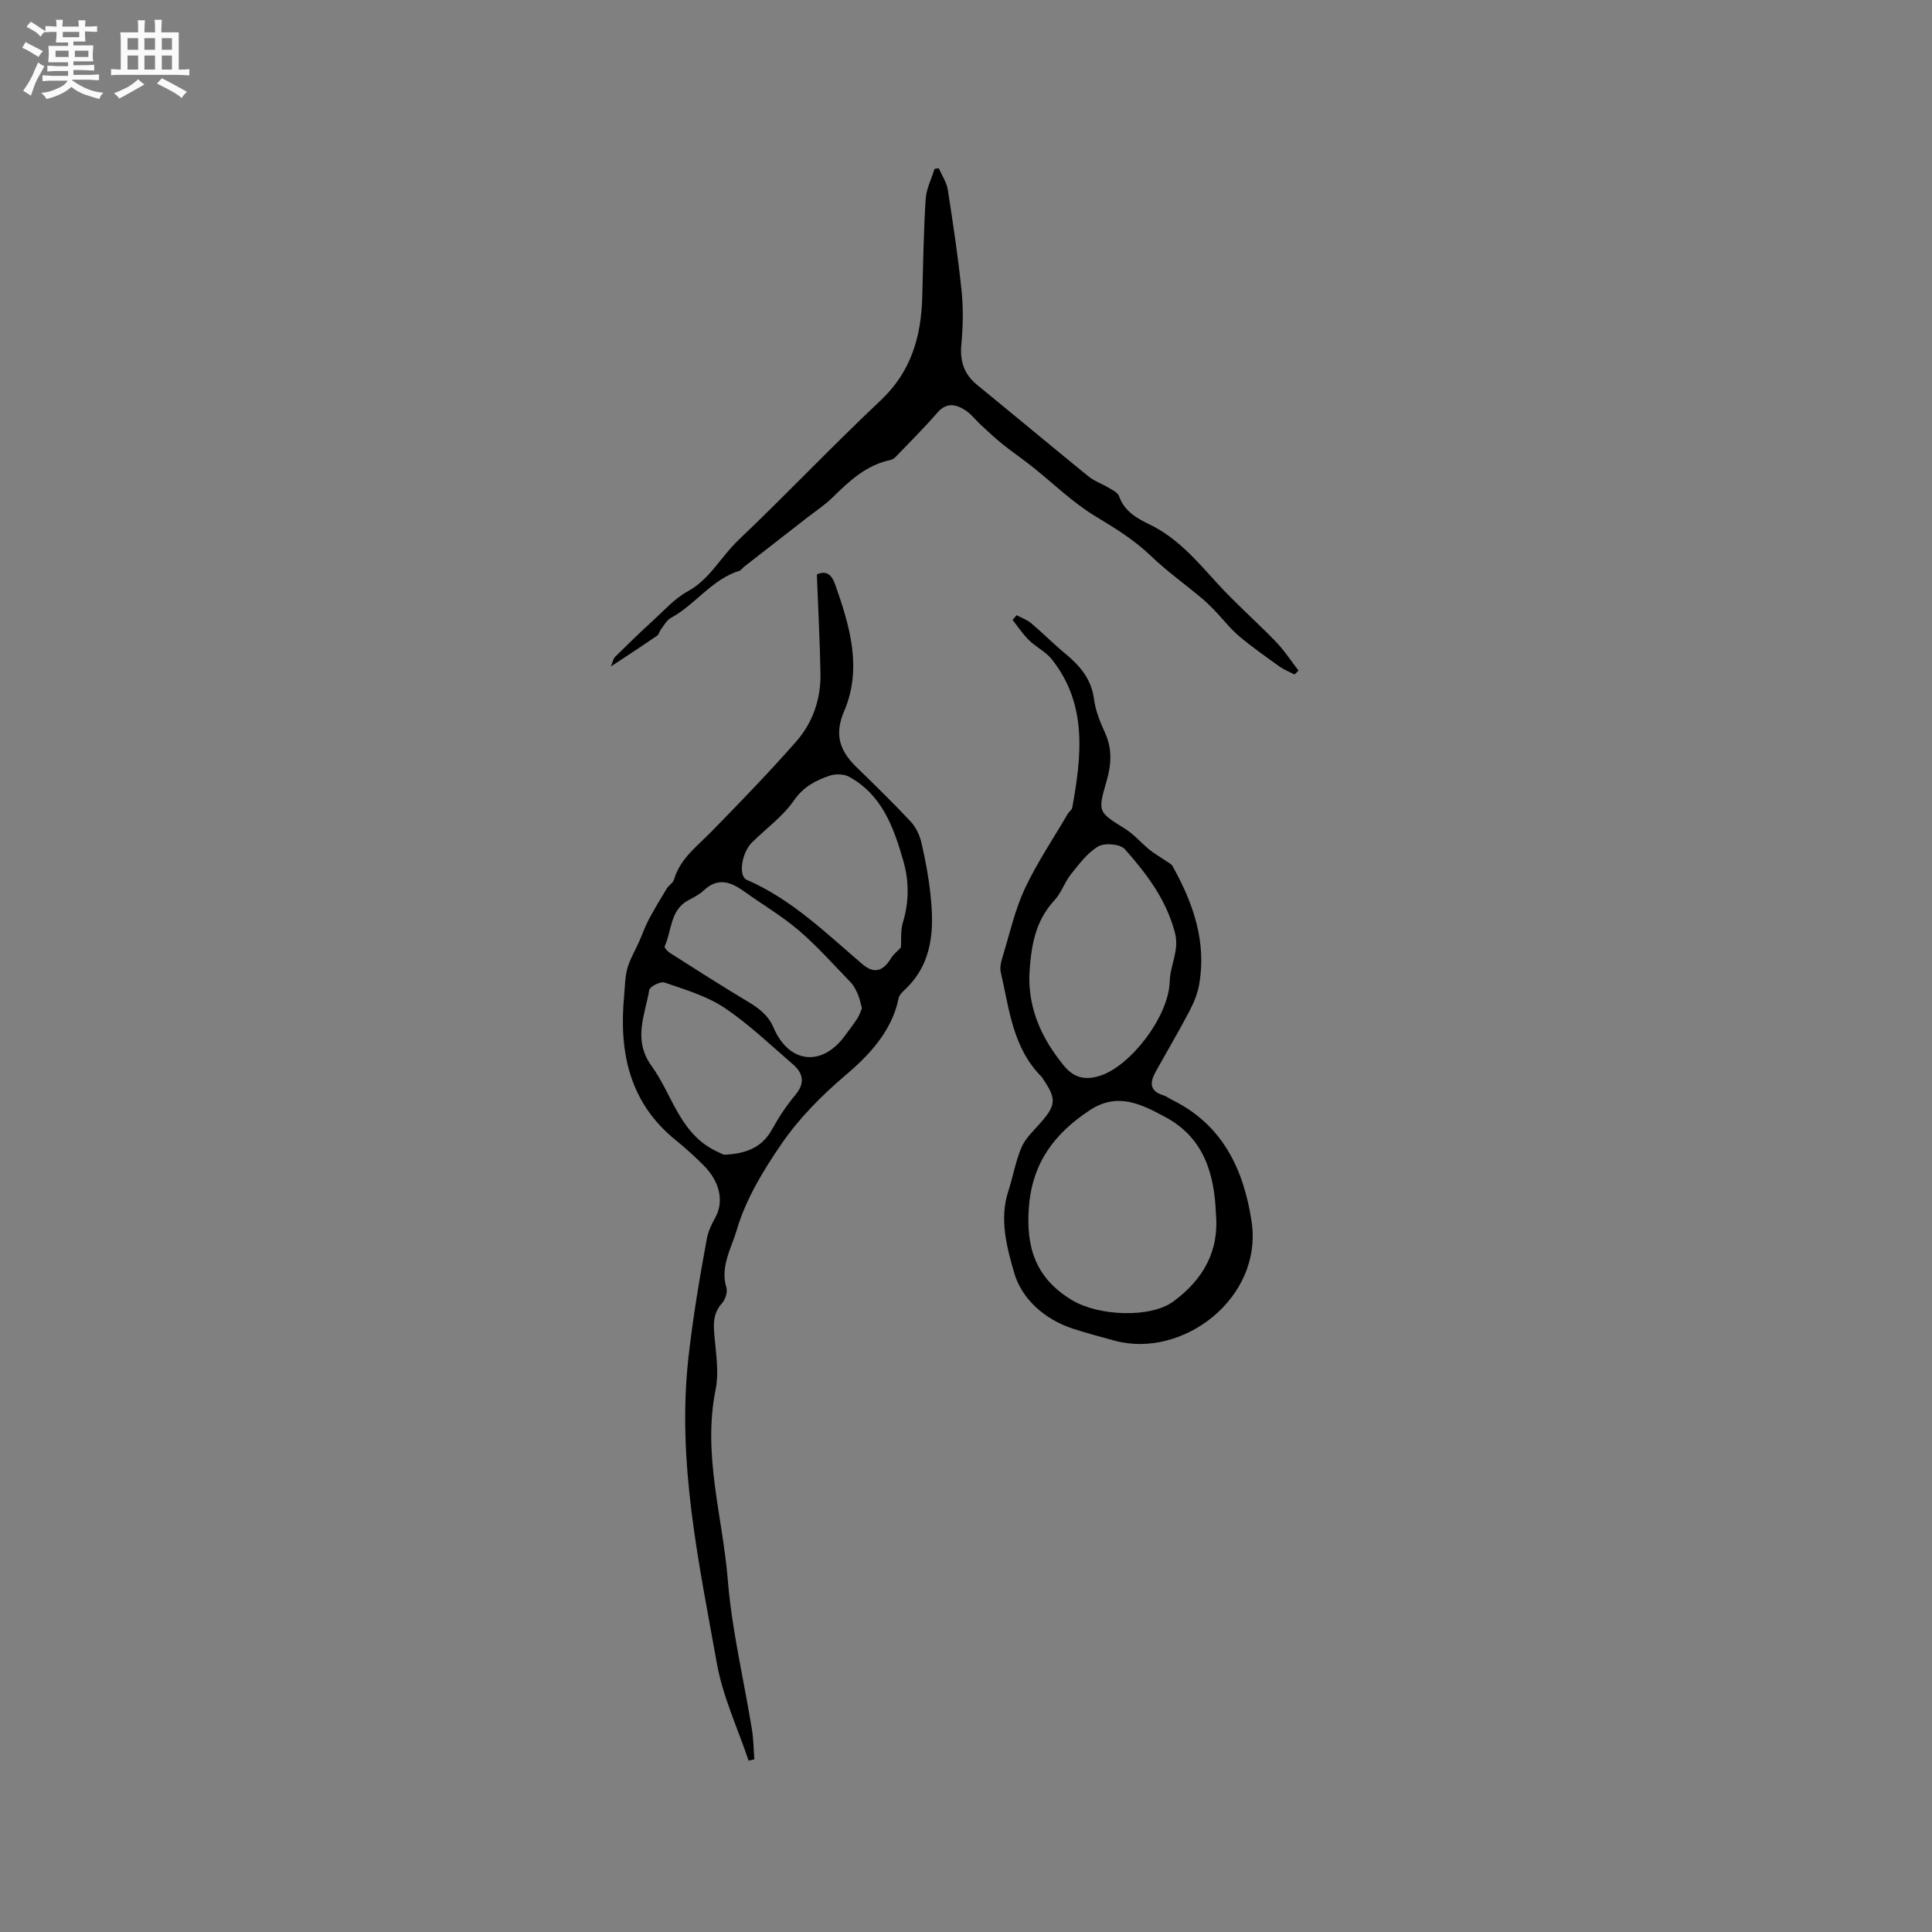 <svg enable-background="new 0 0 400 400" viewBox="0 0 400 400" xmlns="http://www.w3.org/2000/svg"><rect x="0" y="0" width="400" height="400" fill="#808080" stroke="none"/><path d="m6.8 9.5c.6.3 1.3.7 2.1 1.1-.4.4-.7.8-.9 1.2-.7-.4-1.3-.8-1.8-1.1s-1.1-.6-1.6-.8c.2-.4.5-.8.7-1.2.4.2.8.5 1.5.8zm.9 6.9c-.3.6-.5 1.1-.7 1.7s-.4 1.1-.6 1.7c-.6-.4-1.1-.7-1.6-1 .7-1 1.2-1.8 1.5-2.4.3-.5.6-1.1.8-1.7.3-.6.5-1.2.8-1.8.3.3.8.6 1.3.8-.7 1.3-1.2 2.2-1.5 2.7zm.1-11c.4.3 1 .7 1.7 1.1-.5.2-.8.6-1.1 1.1-.5-.6-1-1-1.4-1.2s-.9-.6-1.5-.8c.2-.4.5-.7.9-1.1.5.3.9.6 1.4.9zm10.5 13.1c1 .4 2 .6 3.1.7-.4.4-.7.8-.8 1.3-.9-.2-1.9-.6-3-.9-1-.4-2-.9-2.8-1.6-.5.4-1.1.9-1.9 1.3s-1.9.9-3.3 1.2c-.1-.3-.5-.8-1.1-1.3 1 0 2.1-.3 3.2-.8 1.2-.5 1.9-1 2.3-1.7h-3.2c-.4 0-1 0-2 .1v-1.2c1 0 1.7.1 2 .1h3.3v-1h-2.3c-.2 0-.9 0-2 .1v-1.2c1.2 0 1.9.1 2 .1h2.3v-.8h-4.1c0-.7.1-1.2.1-1.6 0-.5 0-1.1-.1-1.8h4.1v-.7h-2.5c0-.6.1-1.1.1-1.6v-.6h-.5c-.4 0-1 0-1.8.1v-1.3c1.2 0 1.9.1 2.1.1h.2c0-.3 0-.8-.1-1.4h1.4c0 .6-.1 1-.1 1.4h3.4c0-.4 0-.8-.1-1.3h1.5c0 .4-.1.9-.1 1.3.7 0 1.5 0 2.5-.1v1.2c-1 0-1.8-.1-2.5-.1v.6c0 .3 0 .8.1 1.5h-2.5v.8h4.1c0 .7-.1 1.3-.1 1.8s0 1 .1 1.5h-4.1v.8h1.4c.8 0 1.8 0 2.9-.1v1.2c-1 0-1.9-.1-2.8-.1h-1.5v1h3.2c.3 0 1 0 2.1-.1v1.2c-1.1 0-1.8-.1-2.1-.1h-3.4l-.1.1c1.4 1 2.4 1.5 3.4 1.9zm-4.1-6.7v-1.3h-2.7v1.3zm2.2-4.1v-1.1h-3.4v1.1zm1.9 4.1v-1.3h-2.8v1.3z" fill="#fafafb"/><path d="m37 6.7v2.3 5.4c1 0 1.8 0 2.2-.1v1.3c-.6 0-1.5-.1-2.5-.1h-11.9c-.7 0-1.3 0-1.8.1v-1.3c.5 0 1.1.1 2 .1v-5.2c0-1 0-1.8-.1-2.5h3.7c0-1.3 0-2.1-.1-2.5h1.5c0 .4-.1 1.3-.1 2.5h2.2c0-1.2 0-2.1-.1-2.6h1.5c0 .4-.1 1.3-.1 2.6zm-12.3 13.7c-.3-.4-.7-.8-1.1-1.1 1.1-.4 2.1-.9 2.9-1.3.8-.5 1.5-1 2.1-1.6.4.4.9.8 1.3 1.1-2.5 1.4-4.2 2.4-5.2 2.9zm3.9-10.1v-2.4h-2.2v2.4zm0 4.1v-2.9h-2.2v2.9zm3.5-4.1v-2.4h-2.2v2.4zm0 4.1v-2.9h-2.2v2.9zm.4 2.9 1-1.1c.6.3 1.4.7 2.5 1.3s2 1.1 2.7 1.5c-.4.4-.8.8-1.1 1.3-.8-.8-2.5-1.7-5.1-3zm3.1-7v-2.4h-2.1v2.4zm0 4.1v-2.9h-2.1v2.9z" fill="#fafafb"/><g fill="#000001"><path d="m169.12 118.93c2.21-1.01 3.21.42 3.79 2.08 3.03 8.58 5.66 17.36 1.85 26.25-2.09 4.87-.86 8.23 2.55 11.55 3.8 3.7 7.6 7.4 11.22 11.27 1.08 1.15 1.87 2.8 2.23 4.35.82 3.5 1.48 7.06 1.87 10.63.8 7.28.56 14.36-5.34 19.89-.53.49-1.13 1.13-1.26 1.79-1.38 6.84-6.27 11.88-10.94 15.84-5.08 4.32-9.63 8.93-13.28 14.24-3.81 5.53-7.45 11.57-9.3 17.92-1.05 3.59-3.45 7.51-2.12 11.83.29.93-.22 2.49-.91 3.25-2.04 2.26-1.75 4.73-1.5 7.43.32 3.47.86 7.12.18 10.46-2.73 13.39 1.46 26.3 2.52 39.39.84 10.39 3.32 20.65 5 30.97.33 2.03.34 4.12.5 6.18-.4.09-.8.18-1.19.27-2.24-6.68-5.33-13.22-6.56-20.08-3.75-21-8.34-41.87-5.87-63.62.93-8.21 2.29-16.27 3.78-24.35.28-1.5.97-2.98 1.72-4.32 1.86-3.3 1.06-7.45-2.4-10.89-1.8-1.79-3.68-3.53-5.66-5.12-9.72-7.81-11.88-18.3-10.78-29.98.18-1.9.16-3.86.67-5.67.54-1.91 1.6-3.67 2.42-5.5.68-1.53 1.22-3.12 2-4.59 1.15-2.17 2.42-4.28 3.7-6.38.43-.71 1.34-1.21 1.55-1.95 1.28-4.33 4.75-6.84 7.7-9.86 5.98-6.11 11.93-12.26 17.57-18.67 3.44-3.91 5.13-8.8 5.04-14.07-.12-6.74-.48-13.51-.75-20.54zm17.41 77.23c.1-1.52-.11-3.44.4-5.15 1.3-4.31 1.31-8.55.08-12.82-1.98-6.9-4.39-13.6-11.17-17.35-1.08-.6-2.84-.66-4.04-.25-2.89.98-5.43 2.26-7.41 5.12-2.3 3.33-5.8 5.82-8.72 8.74-2.15 2.15-2.84 6.94-1.06 7.71 9.33 4.04 16.43 11.06 23.99 17.5 2.33 1.99 4.25 1.46 5.89-1.29.45-.75 1.21-1.32 2.04-2.21zm-8.07 12.58c-.33-1.16-.5-2.11-.88-2.96-.38-.86-.83-1.75-1.47-2.41-3.52-3.64-6.89-7.45-10.72-10.73-3.48-2.98-7.49-5.33-11.23-8.02-2.78-1.99-5.48-3.08-8.45-.27-.9.86-2.09 1.44-3.2 2.04-3.82 2.05-3.39 6.3-4.9 9.53-.11.24.59 1.06 1.07 1.36 5.34 3.39 10.66 6.81 16.08 10.05 2.32 1.38 4.27 2.82 5.41 5.46 3.19 7.42 10.02 8.13 14.75 1.66.87-1.2 1.79-2.36 2.59-3.6.44-.68.67-1.48.95-2.11zm-28.58 30.34c4.88-.21 8-1.66 10.01-5.33 1.37-2.49 2.98-4.9 4.8-7.08 2.04-2.44 1.6-4.48-.53-6.32-4.65-4.01-9.12-8.32-14.19-11.71-3.67-2.45-8.15-3.75-12.39-5.22-.82-.29-3.04.84-3.16 1.55-.88 5.22-3.46 10.28.49 15.74 4.14 5.72 5.67 13.32 12.46 17.15 1.04.58 2.14 1.04 2.51 1.22z"/><path d="m210.48 127.37c1.01.55 2.16.94 3.02 1.67 2.42 2.04 4.65 4.3 7.08 6.31 3.01 2.5 5.37 5.23 5.92 9.38.31 2.37 1.24 4.72 2.25 6.91 1.58 3.41 1.34 6.71.33 10.18-1.84 6.34-1.73 6.28 3.88 9.79 1.84 1.15 3.29 2.9 4.99 4.28 1.08.88 2.31 1.57 3.46 2.36.48.33 1.11.62 1.37 1.09 4.26 7.64 7.07 15.65 5.48 24.57-.34 1.91-1.15 3.81-2.06 5.55-2.22 4.21-4.64 8.31-6.95 12.47-1.2 2.16-1.28 3.96 1.59 4.84.7.21 1.3.7 1.97 1.02 10.36 5.14 14.68 14.36 16.31 25.05 2.43 15.93-14.31 28.58-28.39 24.72-2.85-.78-5.72-1.54-8.53-2.45-5.92-1.92-10.65-6.15-12.23-11.61-1.51-5.21-3.1-11.07-1.22-16.85.98-3.02 1.51-6.21 2.74-9.1.79-1.85 2.43-3.37 3.81-4.93 3.34-3.78 3.47-5.07.71-9.14-.12-.18-.2-.38-.35-.53-6.01-5.99-6.7-14.08-8.47-21.71-.24-1.04.13-2.3.46-3.39 1.42-4.65 2.49-9.49 4.53-13.86 2.52-5.38 5.89-10.36 8.9-15.51.26-.45.83-.8.92-1.26 1.92-10.66 3.18-21.28-4.17-30.64-1.27-1.62-3.33-2.61-4.84-4.08-1.26-1.24-2.25-2.76-3.35-4.16.27-.33.56-.65.84-.97zm41.26 123.82c-.33-8.22-2.5-15.62-10.44-19.9-4.96-2.67-9.91-5.22-15.64-1.45-7.28 4.79-11.9 10.82-12.63 19.96-.67 8.42 1.36 14.82 8.9 19.37 5.5 3.32 16.26 3.79 21.04.26 6.12-4.53 9.49-10.36 8.77-18.24zm-38.63-49.22c-.14 7.18 2.66 13.15 7.1 18.6 2.13 2.63 4.47 3.12 7.55 2.15 6.19-1.94 14.22-12.16 14.42-19.54.09-3.42 2.06-6.37 1.06-10.15-1.82-6.86-5.88-12.16-10.35-17.22-.95-1.07-4.17-1.35-5.51-.57-2.26 1.33-3.99 3.69-5.69 5.81-1.31 1.64-1.96 3.84-3.38 5.35-4.16 4.46-4.88 9.92-5.2 15.57z"/><path d="m126.48 137.99c.39-.93.48-1.61.87-2 2.62-2.59 5.27-5.16 7.99-7.64 2.26-2.06 4.37-4.46 7-5.89 4.64-2.52 6.89-7.17 10.49-10.59 9.99-9.5 19.47-19.53 29.5-28.97 6.32-5.95 8.39-13.2 8.61-21.4.19-6.76.28-13.53.71-20.27.13-2.12 1.19-4.17 1.83-6.26.29-.05.59-.09.88-.14.64 1.48 1.63 2.9 1.87 4.44 1.09 6.98 2.14 13.98 2.86 21 .37 3.63.29 7.36-.05 11-.33 3.49.53 6.19 3.26 8.42 7.71 6.29 15.35 12.68 23.08 18.96 1.21.98 2.78 1.51 4.14 2.33.79.48 1.89.98 2.15 1.71 1.09 3.13 3.65 4.6 6.31 5.88 5.71 2.75 9.68 7.39 13.82 11.96 3.9 4.31 8.31 8.14 12.35 12.33 1.75 1.81 3.14 3.97 4.69 5.97-.27.27-.54.54-.81.82-1.06-.55-2.2-.99-3.16-1.68-2.84-2.04-5.72-4.05-8.38-6.31-1.89-1.61-3.42-3.63-5.16-5.43-.87-.9-1.79-1.77-2.75-2.57-3.41-2.84-7.05-5.44-10.24-8.51-3.47-3.34-7.43-5.78-11.53-8.25-4.75-2.86-8.79-6.88-13.18-10.35-1.97-1.56-4.05-2.97-6.01-4.54-1.54-1.24-2.98-2.6-4.44-3.94-1.16-1.07-2.14-2.41-3.45-3.22-1.88-1.17-3.8-1.55-5.63.56-2.69 3.1-5.62 6.01-8.46 8.97-.34.36-.79.75-1.25.85-5.01 1.04-8.52 4.32-11.99 7.74-1.55 1.53-3.41 2.75-5.14 4.09-4.4 3.43-8.81 6.86-13.22 10.29-.33.26-.59.71-.96.82-5.73 1.8-9.11 7.01-14.19 9.77-.87.47-1.42 1.56-2.07 2.4-.3.39-.4 1.02-.77 1.27-3 2.06-6.05 4.05-9.57 6.38z"/></g></svg>